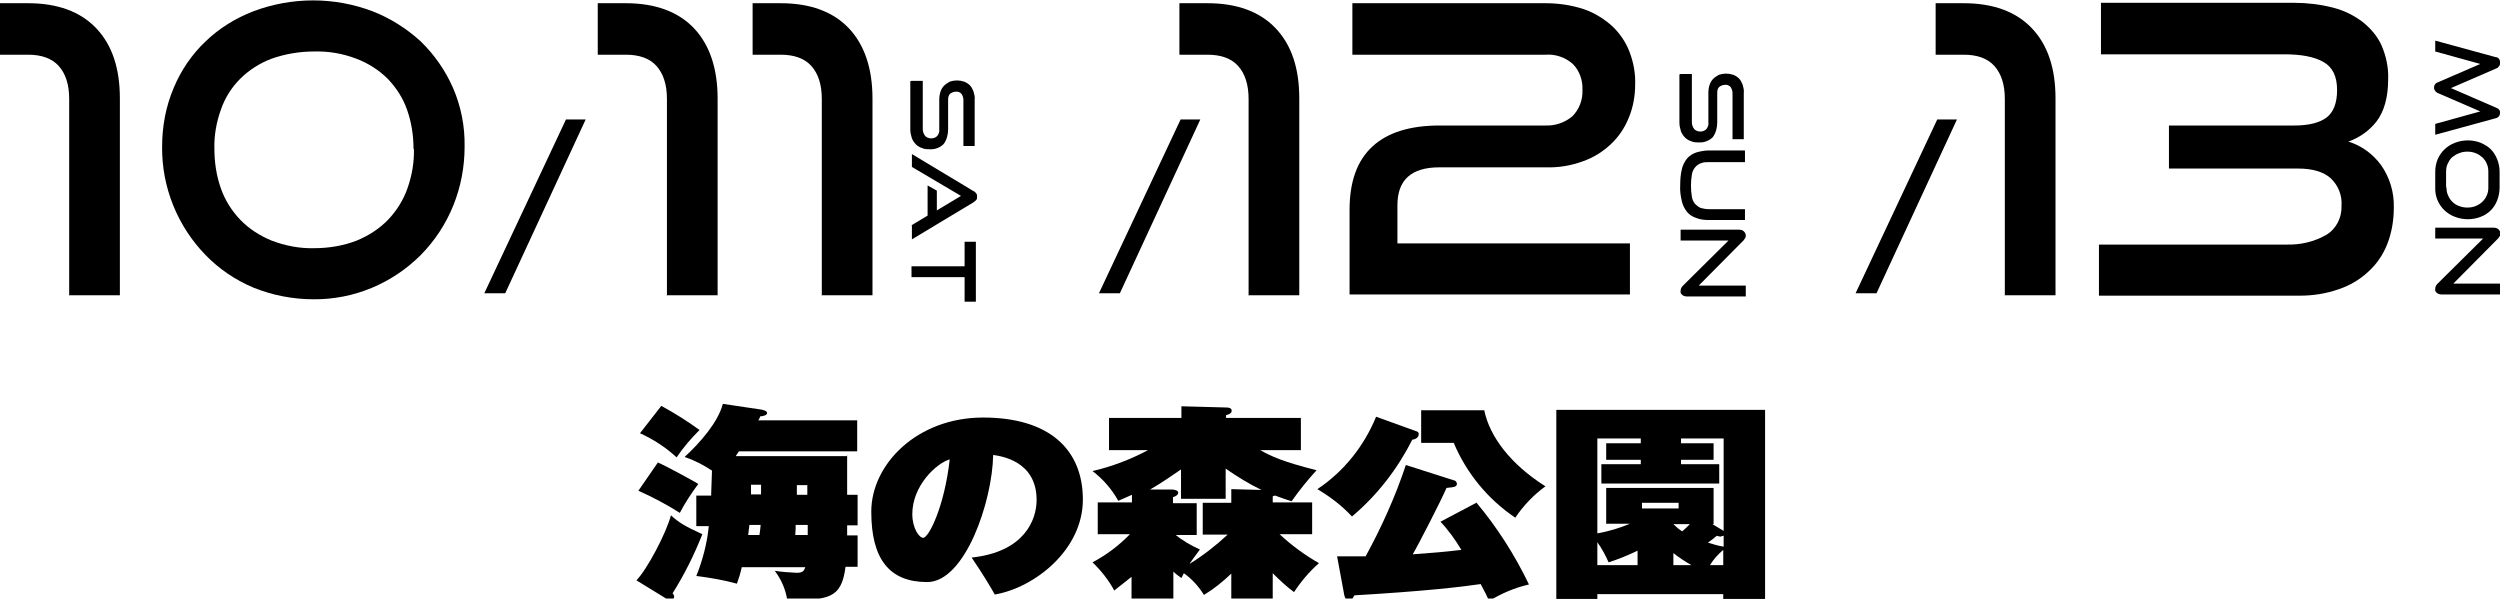 <?xml version="1.0" encoding="UTF-8"?>
<svg id="Group_2023" xmlns="http://www.w3.org/2000/svg" version="1.1" xmlns:xlink="http://www.w3.org/1999/xlink" viewBox="0 0 621.5 148.8">
  <!-- Generator: Adobe Illustrator 29.3.1, SVG Export Plug-In . SVG Version: 2.1.0 Build 151)  -->
  <g id="Group_2022">
    <path id="Path_5314" d="M17.2,73.5V24.6c0-3.6-.9-6.3-2.6-8.2-1.7-1.9-4.3-2.8-7.6-2.8H0V.8h7c7.3,0,13,2.1,16.9,6.2,4,4.2,5.9,10,5.9,17.5v48.9h-12.7Z"/>
    <path id="Path_5315" d="M77.9,74.4c-5.1,0-10.2-1-14.9-2.9-4.5-1.9-8.5-4.6-11.9-8.1-7-7.2-10.9-16.9-10.8-26.9,0-5,.9-10,2.9-14.7,1.8-4.3,4.5-8.3,7.9-11.5,3.4-3.3,7.5-5.8,11.9-7.5,9.6-3.6,20.1-3.6,29.6,0,4.4,1.7,8.5,4.3,12,7.5,3.4,3.3,6.1,7.2,8,11.5,2,4.6,3,9.6,2.9,14.7,0,10.1-3.8,19.7-10.9,26.9-7.1,7.1-16.7,11.1-26.7,11M102.8,37c0-3.3-.5-6.6-1.6-9.7-1-2.9-2.7-5.5-4.8-7.7-2.2-2.2-4.9-3.9-7.8-5-3.4-1.3-6.9-1.9-10.5-1.8-3.6,0-7.2.6-10.6,1.8-2.9,1.1-5.6,2.8-7.8,5-2.2,2.2-3.8,4.8-4.8,7.7-1.1,3.1-1.7,6.4-1.6,9.7,0,3.3.5,6.7,1.6,9.8,1,2.9,2.7,5.6,4.8,7.8,2.2,2.3,4.9,4,7.8,5.2,3.4,1.3,7,2,10.6,1.9,3.6,0,7.3-.6,10.6-1.9,2.9-1.2,5.6-2.9,7.8-5.2,2.1-2.2,3.8-4.9,4.8-7.8,1.1-3.1,1.7-6.5,1.6-9.8"/>
    <path id="Path_5316" d="M120.4,72.9l20.3-43.2h4.9l-20,43.2h-5.2Z"/>
    <path id="Path_5317" d="M165.8,73.5V24.6c0-3.6-.9-6.3-2.6-8.2-1.7-1.9-4.3-2.8-7.6-2.8h-7V.8h7c7.3,0,13,2.1,16.9,6.2s5.9,10,5.9,17.5v48.9h-12.7Z"/>
    <path id="Path_5318" d="M204.3,73.5V24.6c0-3.6-.9-6.3-2.6-8.2-1.7-1.9-4.3-2.8-7.6-2.8h-7V.8h7c7.3,0,13,2.1,16.9,6.2s5.9,10,5.9,17.5v48.9h-12.7Z"/>
    <path id="Path_5319" d="M226.6,20.1h2.8v12c0,.6.2,1.2.6,1.7.4.4.9.6,1.5.6.6,0,1.1-.2,1.5-.6.4-.5.6-1.1.5-1.7v-7.3c0-.7.1-1.4.3-2,.2-.6.5-1.1.9-1.5.4-.4.9-.7,1.4-1,.6-.2,1.2-.3,1.8-.3.6,0,1.2.1,1.8.3.5.2,1,.5,1.4.9.4.4.7,1,.9,1.5.2.7.4,1.4.3,2.1v11.5h-2.8v-11.5c0-.5-.2-1.1-.5-1.5-.4-.4-.9-.6-1.4-.5-.5,0-1,.2-1.4.5-.4.4-.5.9-.5,1.5v7.3c0,1.3-.3,2.6-1.1,3.7-.9.9-2.2,1.4-3.5,1.3-.6,0-1.3,0-1.9-.3-.6-.2-1.1-.5-1.5-.9-.4-.4-.8-1-1-1.5-.2-.7-.4-1.4-.4-2.2v-12Z"/>
    <path id="Path_5320" d="M226.6,56l4-2.4v-7.5l2.3,1.3v4.9l6-3.6-12.2-7.2v-3.2l15.3,9.2c.3.1.5.3.7.6.2.2.2.5.2.8,0,.3,0,.6-.2.8-.2.2-.4.4-.7.6l-15.3,9.2v-3.4Z"/>
    <path id="Path_5321" d="M226.6,66.2h13.2v-6.1h2.8v14.9h-2.8v-6.1h-13.2v-2.8Z"/>
    <path id="Path_5322" d="M417.8,18.4h2.8v12c0,.6.2,1.2.6,1.7.4.4.9.6,1.5.6.6,0,1.1-.2,1.5-.6.4-.5.6-1.1.5-1.7v-7.3c0-.7.1-1.4.3-2,.2-.6.5-1.1.9-1.5.4-.4.9-.7,1.4-1,.6-.2,1.2-.3,1.8-.3.6,0,1.2.1,1.8.3.5.2,1,.5,1.4.9.4.4.7,1,.9,1.5.2.7.4,1.4.3,2.1v11.5h-2.8v-11.5c0-.5-.2-1.1-.5-1.5-.4-.4-.9-.6-1.4-.5-.5,0-1,.2-1.4.5-.4.4-.5.9-.5,1.5v7.3c0,1.3-.3,2.6-1.1,3.7-.9.9-2.2,1.4-3.5,1.3-.6,0-1.3,0-1.9-.3-.6-.2-1.1-.5-1.5-.9-.4-.4-.8-1-1-1.5-.2-.7-.4-1.4-.4-2.2v-12Z"/>
    <path id="Path_5323" d="M433.8,52v2.7h-8.9c-1.1,0-2.2-.1-3.2-.5-.9-.3-1.7-.8-2.3-1.5-.6-.8-1.1-1.7-1.3-2.7-.3-1.3-.5-2.6-.4-4,0-1.3.1-2.7.4-3.9.2-1,.7-1.9,1.3-2.7.6-.7,1.4-1.2,2.3-1.5,1-.3,2.1-.5,3.2-.5h8.9v2.9h-8.9c-.7,0-1.4,0-2.1.3-.5.2-1,.5-1.4,1-.4.5-.7,1.1-.8,1.8-.3,1.8-.3,3.7,0,5.5.1.7.4,1.3.8,1.8.4.4.9.8,1.4,1,.7.2,1.4.3,2.1.3h8.9Z"/>
    <path id="Path_5324" d="M429.5,59.8h-11.7v-2.7h14.5c.4,0,.9.1,1.2.4.3.3.5.6.5,1,0,.2,0,.4-.1.6-.1.2-.3.4-.4.6l-11.2,11.3h11.7v2.7h-14.6c-.4,0-.9-.1-1.2-.4-.3-.2-.5-.6-.4-1,0-.5.2-.9.6-1.3l11.3-11.2Z"/>
    <path id="Path_5325" d="M605.4,30.8l11.2-3.1-10.4-4.5c-.3-.1-.6-.3-.8-.6-.2-.2-.3-.5-.3-.8,0-.7.4-1.2,1.1-1.4l10.4-4.5-11.2-3.1v-2.7l15,4.1c.7,0,1.2.7,1.1,1.4,0,.3,0,.6-.2.8-.2.3-.4.5-.7.6l-11.3,4.9,11.3,4.9c.6.2,1,.7.9,1.3,0,.7-.5,1.2-1.1,1.3l-15,4.1v-2.8Z"/>
    <path id="Path_5326" d="M605.4,42.7c0-1.1.2-2.1.6-3.1.8-1.9,2.4-3.4,4.3-4.1,1-.4,2.1-.6,3.2-.6,1.1,0,2.2.2,3.2.6.9.4,1.8.9,2.5,1.6.7.7,1.2,1.5,1.6,2.5.4,1,.6,2,.6,3.1v3.9c0,1.1-.2,2.2-.6,3.2-.7,1.9-2.2,3.4-4.1,4.1-1,.4-2.1.6-3.2.6-1.1,0-2.2-.2-3.2-.6-3-1.1-5-4-4.9-7.2v-3.9ZM608.2,46.6c0,.7.1,1.4.4,2,.5,1.2,1.5,2.2,2.7,2.6.7.3,1.4.4,2.1.4.7,0,1.4-.1,2.1-.4,1.2-.5,2.2-1.4,2.7-2.6.3-.6.4-1.3.4-2v-3.9c0-.7-.1-1.4-.4-2-.2-.6-.6-1.1-1.1-1.6-.5-.4-1-.8-1.6-1-.7-.3-1.4-.4-2.1-.4-.7,0-1.4.1-2.1.4-.6.2-1.2.6-1.7,1-.5.4-.8,1-1.1,1.6-.3.6-.4,1.3-.4,2v3.9Z"/>
    <path id="Path_5327" d="M617.1,59.3h-11.7v-2.7h14.5c.4,0,.9.1,1.2.4.3.3.5.6.5,1,0,.2,0,.4-.1.6-.1.2-.3.4-.4.6l-11.2,11.3h11.7v2.7h-14.6c-.4,0-.9-.1-1.2-.4-.3-.2-.5-.6-.4-1,0-.5.2-.9.6-1.3l11.3-11.2Z"/>
    <path id="Path_5328" d="M273.2,72.9l20.3-43.2h4.9l-20,43.2h-5.2Z"/>
    <path id="Path_5329" d="M310.4,73.5V24.6c0-3.6-.9-6.3-2.6-8.2-1.7-1.9-4.3-2.8-7.6-2.8h-7V.8h7c7.3,0,13,2.1,16.9,6.2,4,4.2,5.9,10,5.9,17.5v48.9h-12.7Z"/>
    <path id="Path_5330" d="M335.5,73.5v-21.3c0-7.1,1.9-12.3,5.7-15.8,3.8-3.5,9.4-5.2,16.7-5.2h26.3c2.4.1,4.8-.7,6.7-2.3,1.7-1.7,2.6-4.1,2.5-6.5.1-2.4-.7-4.8-2.4-6.5-1.8-1.6-4.3-2.5-6.7-2.3h-48.1V.8h48.1c3.2,0,6.5.5,9.5,1.5,2.6.9,5,2.4,7,4.2,1.9,1.8,3.4,4,4.3,6.4,1,2.6,1.5,5.4,1.4,8.1,0,2.8-.5,5.7-1.6,8.3-1,2.5-2.5,4.7-4.4,6.5-2,1.9-4.4,3.4-7,4.3-3,1.1-6.1,1.6-9.3,1.5h-26.4c-6.9,0-10.4,3.1-10.4,9.4v9.5h57.8v12.7h-69.7Z"/>
    <path id="Path_5331" d="M461.3,72.9l20.3-43.2h4.9l-20,43.2h-5.2Z"/>
    <path id="Path_5332" d="M498.4,73.5V24.6c0-3.6-.9-6.3-2.6-8.2-1.7-1.9-4.3-2.8-7.6-2.8h-7V.8h7c7.3,0,13,2.1,16.9,6.2,4,4.2,5.9,10,5.9,17.5v48.9h-12.7Z"/>
    <path id="Path_5333" d="M521.8,73.5v-12.7h46.7c3.4.1,6.8-.7,9.8-2.4,2.5-1.5,3.9-4.3,3.8-7.2.2-2.6-.8-5.1-2.7-6.9-1.8-1.6-4.5-2.4-8.1-2.4h-32.1v-10.7h31.2c3.6,0,6.3-.7,8-2s2.6-3.6,2.6-6.8c0-3.4-1.1-5.7-3.4-7-2.3-1.3-5.5-1.9-9.7-1.9h-45.6V.7h48.1c3.2,0,6.5.4,9.6,1.2,2.7.7,5.2,1.9,7.4,3.6,2,1.6,3.7,3.6,4.7,5.9,1.1,2.6,1.7,5.4,1.6,8.2,0,4.6-1,8.1-2.9,10.6-1.8,2.3-4.2,4-7,5,3.3,1,6.1,3.1,8.1,5.8,2.2,3.1,3.3,6.8,3.2,10.6,0,3.1-.5,6.2-1.6,9-1,2.6-2.6,5-4.7,6.9-2.1,2-4.7,3.5-7.4,4.4-3.1,1.1-6.4,1.6-9.6,1.6h-49.8Z"/>
    <path id="Path_5334" d="M158.2,144.3c2.7-2.8,7.4-11.7,8.6-16.2,1.8,1.7,3.4,2.7,7.8,4.7-2,5.1-4.5,10.1-7.4,14.7.2.2.4.5.4.8,0,.5-.4.9-.9.9-.4,0-.8-.2-1.1-.4l-7.5-4.6ZM163.6,115c1.9.8,8.5,4.4,10,5.3-1.7,2.3-3.3,4.7-4.6,7.2-3.3-2.1-6.7-3.9-10.3-5.5l4.9-7.1ZM164.4,100.9c3.3,1.8,6.5,3.8,9.5,6-2.1,2.1-4,4.3-5.7,6.8-2.7-2.5-5.8-4.5-9.1-6l5.3-6.8ZM210.6,113.1v9.9h2.6v7.6h-2.6v2.5h2.6v7.8h-3c-1,8-4.3,8.3-14.5,8.2-.4-2.6-1.5-5.1-3.1-7.2,1.8.3,3.7.4,5.5.5,1.7,0,1.8-.7,2.1-1.4h-15.8c-.3,1.4-.7,2.7-1.2,4.1-3.3-.9-6.7-1.5-10.1-1.9,1.6-4,2.7-8.2,3.1-12.4h-3.1v-7.6h3.7c0-.2,0-.3,0-.5l.2-5.7c-2.1-1.4-4.4-2.6-6.8-3.4,3.8-3.5,8.3-8.6,9.5-13.2l9.4,1.4c.6.1,1.6.3,1.6.9s-1.3.8-1.7.8c-.2.6-.3.7-.5,1h24.6v7.7h-29.4c-.2.3-.3.4-.8,1.2h27.6ZM186.3,130.5c0,.4-.3,2.1-.3,2.5h2.8c.2-1.4.2-1.5.3-2.5h-2.7ZM186.7,122.9h2.5c0-.3,0-1.6,0-2.4h-2.5v2.4ZM197.8,130.5c0,1,0,1.2-.1,2.5h3.1v-2.5h-3ZM200.7,120.6h-2.6v2.4h2.6v-2.4Z"/>
    <path id="Path_5335" d="M241.6,138.6c13.1-1.4,16.1-9.4,16.1-14.3,0-9.7-8.8-10.9-10.8-11.2-.2,11.6-7,31.6-16.4,31.6s-13.9-5.7-13.9-17.5,11.4-23.4,27.8-23.4,24.8,7.9,24.8,20.4-12,21.9-21.9,23.6c-1.1-2-3.3-5.6-5.7-9.1M226.8,127.8c0,3.5,1.7,5.9,2.7,5.9,1.4,0,5.3-7.8,6.6-19.5-3.4,1-9.3,6.6-9.3,13.6"/>
    <path id="Path_5336" d="M291.7,149.1h-10.4v-5.7c-.4.3-2.5,2-4.3,3.4-1.4-2.6-3.3-5-5.4-7,3.4-1.8,6.6-4.2,9.3-7h-8v-7.9h8.5v-1.9c-1.8.8-2.2,1-3.4,1.5-1.6-2.9-3.8-5.4-6.4-7.4,4.8-1.1,9.5-2.9,13.8-5.2h-9.7v-8h18v-2.9l11.1.3c.6,0,1.4.1,1.4.8s-.9,1-1.4,1.1v.7h18.6v8h-10.1c2.7,1.5,5.3,2.8,14,5-2.2,2.4-4.3,5-6.2,7.7-1.4-.4-2.7-.9-4.1-1.4-.2,0-.4.1-.6.2v1.5h9.8v7.9h-8.1c3,2.8,6.3,5.2,9.8,7.2-2.4,2.1-4.5,4.6-6.2,7.2-1.9-1.4-3.6-3-5.3-4.7v6.5h-10.3v-6.4c-2.1,2-4.3,3.8-6.8,5.3-1.3-2.1-3-4-5-5.4-.1.3-.3.6-.6,1.2-.7-.5-1.4-1-2-1.6v6.9ZM292,132.8c1.9,1.5,4,2.8,6.3,3.8-1.3,1.7-1.9,2.6-2.6,3.6,3.4-2.1,6.6-4.6,9.5-7.3h-6.2v-7.9h7.1v-3.4l7.5.2c-3.1-1.5-6-3.3-8.9-5.3v7.5h-11.1v-7.3c-2.1,1.4-4.4,3.1-7.7,5h5.7c.5.1,1.3.2,1.3.8s-.9,1-1.3,1.1v1.5h5.9v7.9h-5.6Z"/>
    <path id="Path_5337" d="M351.8,107.1c.6.2.9.3.9.8,0,.8-.7,1.3-1.6,1.4-3.7,7.3-8.7,13.8-15,19.1-2.5-2.7-5.4-4.9-8.6-6.8,6.6-4.4,11.6-10.7,14.6-18l9.7,3.5ZM367,124.9c5.2,6.2,9.6,13.1,13.1,20.4-3.5.8-6.8,2.2-9.9,4.1-.5-1.1-.9-2-2.1-4.2-4.7.7-14.2,1.8-31.4,2.8-.5,1-.9,1.3-1.4,1.3-.7,0-1-.9-1.1-1.3l-1.8-9.7c2.9,0,3.6,0,7.1,0,4-7.3,7.4-14.9,10-22.7l11.9,3.8c.4,0,.7.4.8.8,0,.9-.8.9-2.6,1.1-1.3,3.1-7.5,15.1-8.4,16.5,4.2-.3,8.1-.6,12.1-1.1-1.5-2.5-3.2-4.9-5.2-7l8.9-4.7ZM369,102.1c1.4,6.5,6.5,13.3,15.2,18.8-2.9,2.1-5.5,4.8-7.5,7.8-6.8-4.6-12.1-11-15.3-18.6h-8.1v-8.1h15.8Z"/>
    <path id="Path_5338" d="M397.1,147.7v1.2h-10.2v-47h51.9v47h-10.4v-1.2h-31.3ZM399.3,130.3v-9h26.7v9h-.3l2.5,1.5c.2.1.2.1.3.2v-23h-10.6v1.2h8.1v4.1h-8.1v1.1h9.5v4.8h-29.3v-4.8h9.8v-1.1h-8.6v-4.1h8.6v-1.2h-10.8v23.6c2.8-.5,5.5-1.3,8.1-2.4h-5.8ZM407.1,136.9c-2.3,1.1-4.7,2.1-7.2,2.9-.8-1.8-1.7-3.5-2.8-5v5.7h10v-3.6ZM408.2,126.4h9.1v-1.4h-9.1v1.4ZM416,130.3h0c.7.7,1.4,1.3,2.2,1.8.7-.6,1.3-1.2,1.9-1.8h-4.1ZM420.5,140.5c-1.6-.9-3.1-1.9-4.5-3v3h4.5ZM428.4,133.2c-.2,0-.4.1-.6.2-.3,0-.7-.1-1-.2-.8.7-.9.7-2.2,1.7,1.3.4,2.6.8,3.9,1v-2.7ZM428.4,136.7c-1.3,1.1-2.4,2.3-3.3,3.8h3.3v-3.8Z"/>
  </g>
</svg>